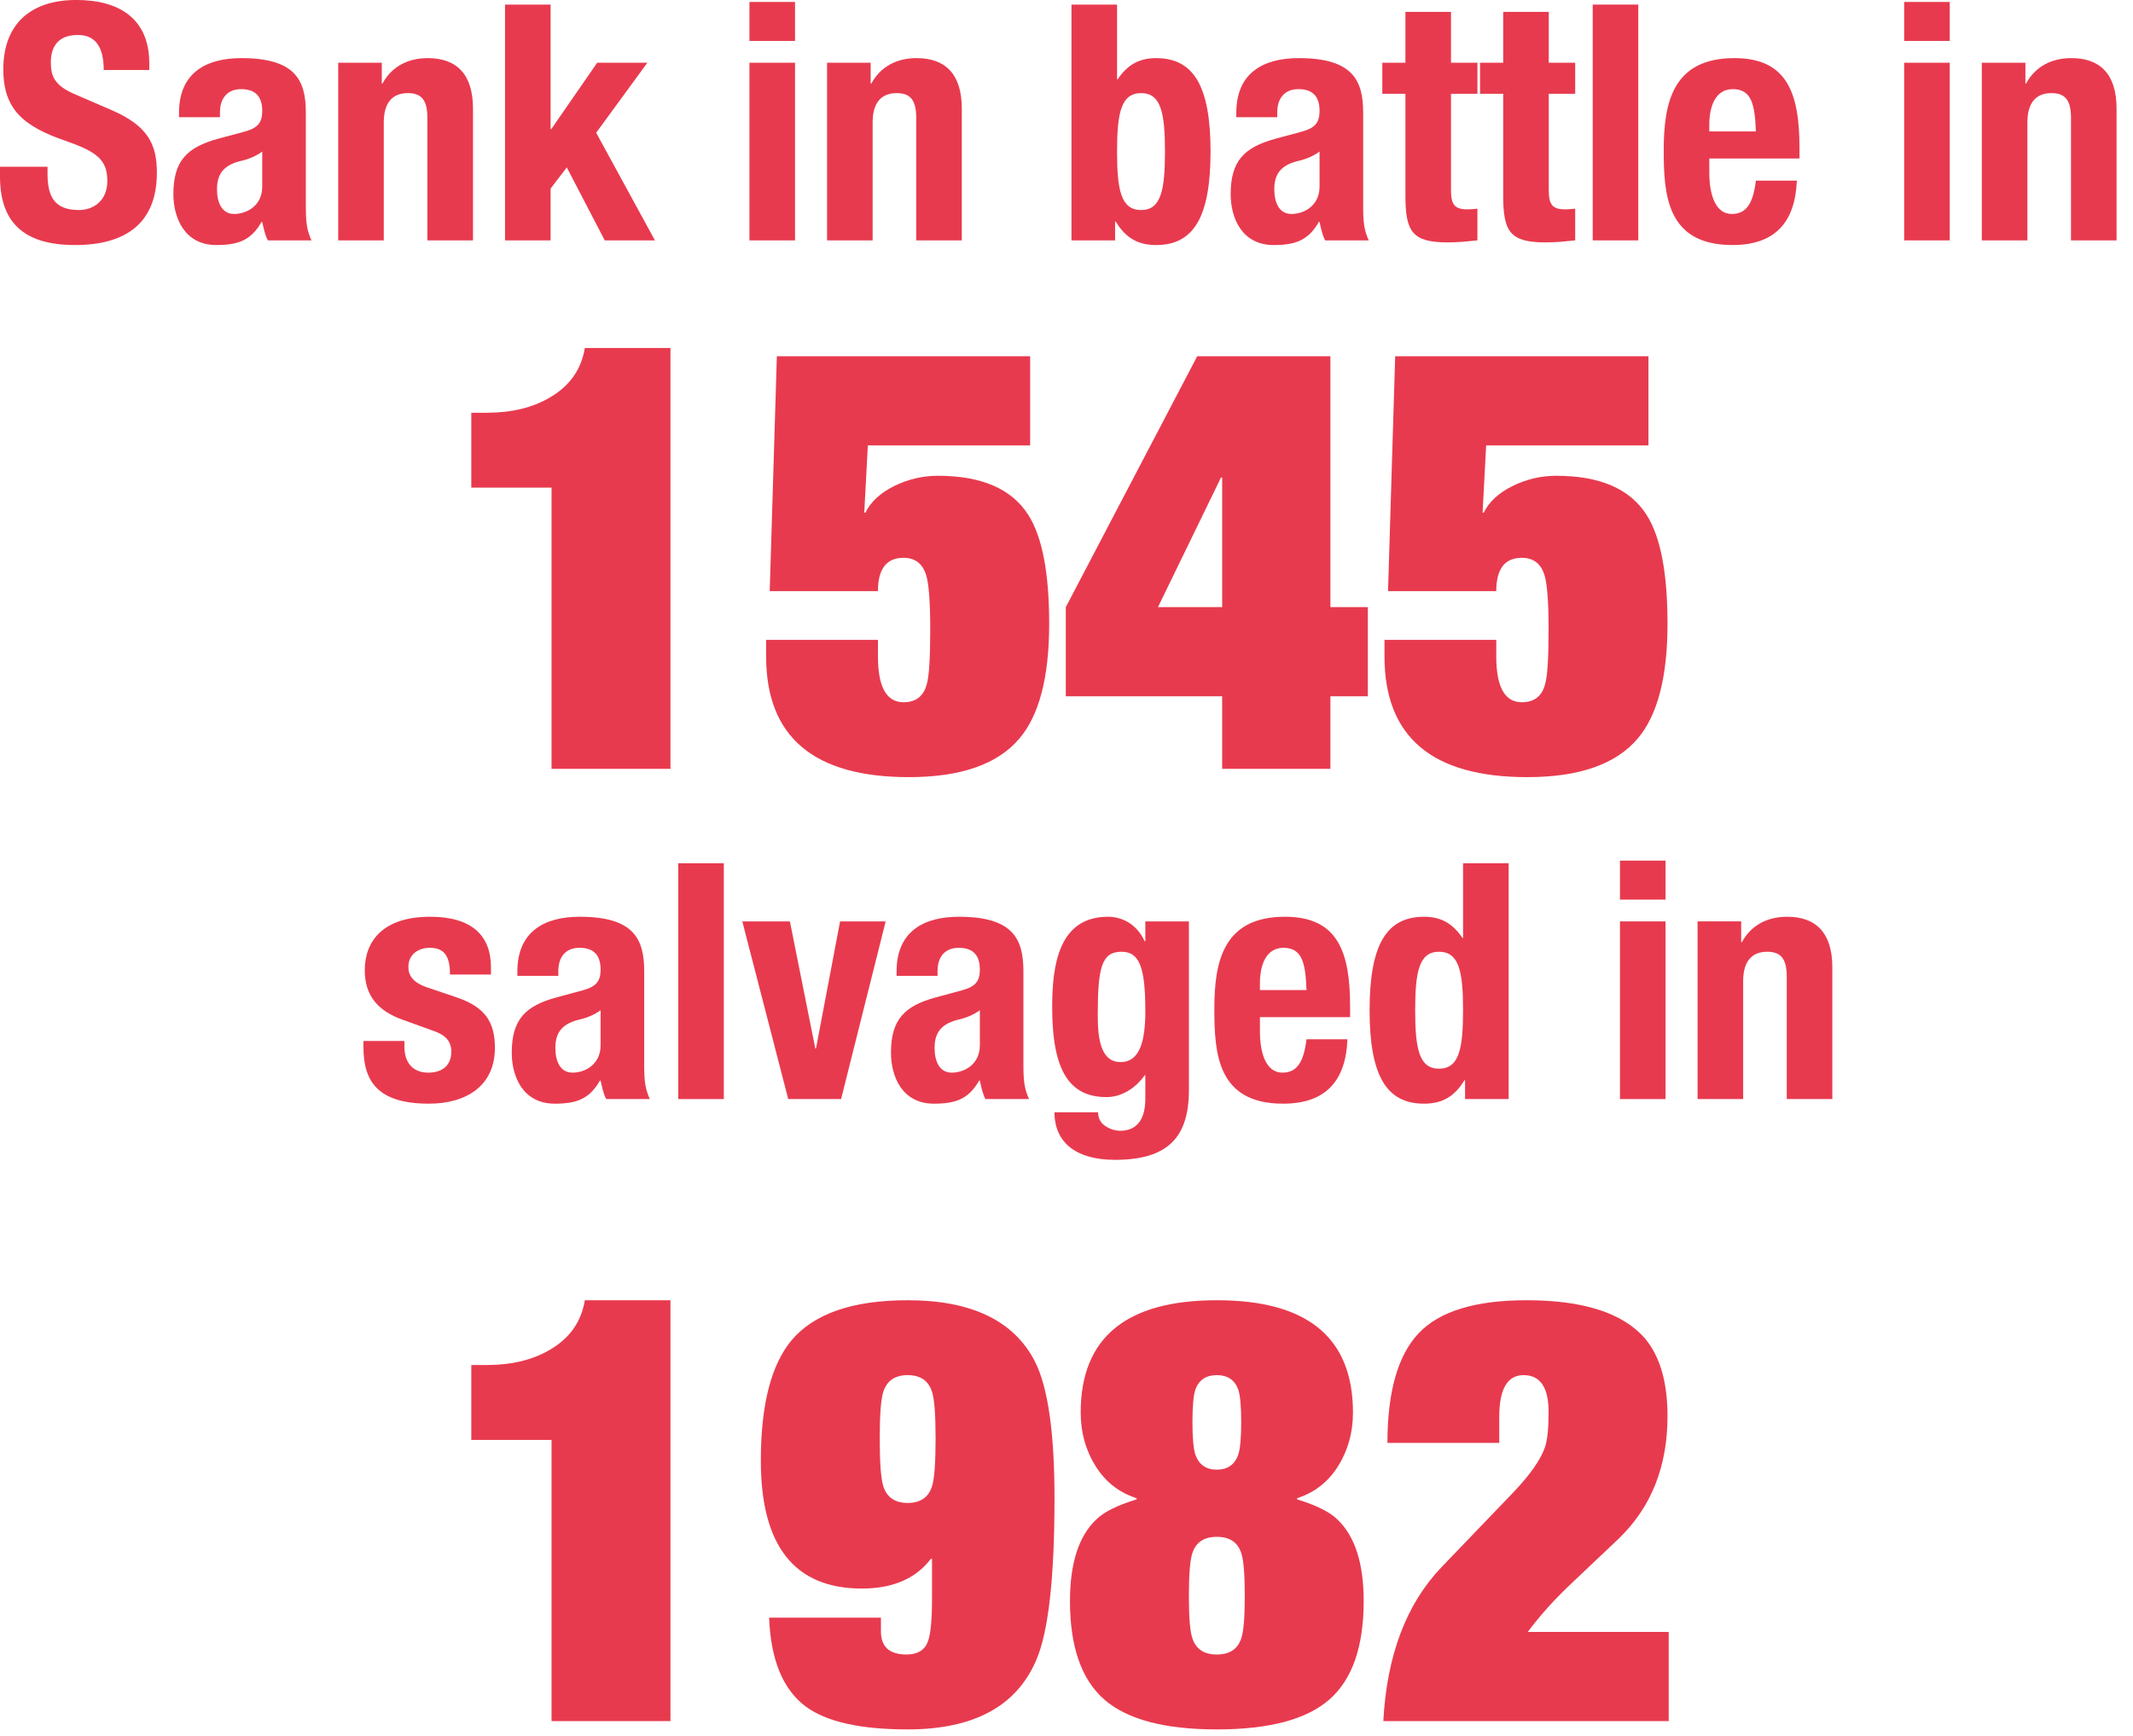 <?xml version="1.0" encoding="UTF-8" standalone="no"?><!DOCTYPE svg PUBLIC "-//W3C//DTD SVG 1.1//EN" "http://www.w3.org/Graphics/SVG/1.1/DTD/svg11.dtd"><svg width="100%" height="100%" viewBox="0 0 43 35" version="1.1" xmlns="http://www.w3.org/2000/svg" xmlns:xlink="http://www.w3.org/1999/xlink" xml:space="preserve" style="fill-rule:evenodd;clip-rule:evenodd;stroke-linejoin:round;stroke-miterlimit:1.414;"><g><g transform="matrix(0.75,0,0,0.75,-8.005,-5.57)"><path d="M10.673,11.91l0,0.257c0,1.172 0.568,1.847 2.015,1.847c1.385,0 2.202,-0.604 2.202,-1.945c0,-0.772 -0.249,-1.26 -1.207,-1.678l-0.986,-0.426c-0.542,-0.231 -0.657,-0.47 -0.657,-0.861c0,-0.373 0.151,-0.737 0.728,-0.737c0.488,0 0.693,0.346 0.693,0.941l1.225,0l0,-0.177c0,-1.217 -0.826,-1.705 -1.962,-1.705c-1.208,0 -1.962,0.63 -1.962,1.865c0,1.056 0.523,1.527 1.66,1.917c0.843,0.293 1.136,0.506 1.136,1.083c0,0.533 -0.373,0.782 -0.763,0.782c-0.675,0 -0.844,-0.382 -0.844,-0.977l0,-0.186l-1.278,0Z" style="fill:#e83a4e;fill-rule:nonzero;"/><path d="M16.586,10.578l0,-0.133c0,-0.373 0.195,-0.622 0.568,-0.622c0.408,0 0.568,0.222 0.568,0.586c0,0.32 -0.124,0.462 -0.488,0.56l-0.693,0.186c-0.843,0.231 -1.207,0.595 -1.207,1.492c0,0.639 0.302,1.367 1.154,1.367c0.586,0 0.932,-0.125 1.216,-0.622l0.018,0c0.036,0.16 0.071,0.347 0.151,0.497l1.172,0c-0.124,-0.275 -0.151,-0.479 -0.151,-0.923l0,-2.512c0,-0.862 -0.275,-1.465 -1.731,-1.465c-0.923,0 -1.678,0.373 -1.678,1.473l0,0.116l1.101,0Zm1.136,1.864c0,0.524 -0.426,0.737 -0.754,0.737c-0.329,0 -0.462,-0.302 -0.462,-0.666c0,-0.426 0.195,-0.666 0.692,-0.772c0.151,-0.036 0.356,-0.115 0.524,-0.24l0,0.941Z" style="fill:#e83a4e;fill-rule:nonzero;"/><path d="M19.764,13.889l1.225,0l0,-3.169c0,-0.533 0.231,-0.79 0.649,-0.79c0.364,0 0.523,0.186 0.523,0.666l0,3.293l1.226,0l0,-3.542c0,-0.941 -0.453,-1.358 -1.217,-1.358c-0.515,0 -0.959,0.213 -1.216,0.683l-0.018,0l0,-0.559l-1.172,0l0,4.776Z" style="fill:#e83a4e;fill-rule:nonzero;"/><path d="M24.248,7.55l0,6.339l1.225,0l0,-1.393l0.435,-0.569l1.021,1.963l1.349,0l-1.58,-2.895l1.376,-1.882l-1.349,0l-1.234,1.785l-0.018,0l0,-3.348l-1.225,0Z" style="fill:#e83a4e;fill-rule:nonzero;"/><path d="M30.818,13.889l1.225,0l0,-4.776l-1.225,0l0,4.776Zm0,-5.362l1.225,0l0,-1.048l-1.225,0l0,1.048Z" style="fill:#e83a4e;fill-rule:nonzero;"/><path d="M32.904,13.889l1.225,0l0,-3.169c0,-0.533 0.231,-0.79 0.648,-0.79c0.364,0 0.524,0.186 0.524,0.666l0,3.293l1.225,0l0,-3.542c0,-0.941 -0.452,-1.358 -1.216,-1.358c-0.515,0 -0.959,0.213 -1.216,0.683l-0.018,0l0,-0.559l-1.172,0l0,4.776Z" style="fill:#e83a4e;fill-rule:nonzero;"/><path d="M40.699,11.501c0,-1.039 0.107,-1.571 0.648,-1.571c0.533,0 0.64,0.532 0.64,1.571c0,1.039 -0.107,1.572 -0.64,1.572c-0.541,0 -0.648,-0.533 -0.648,-1.572Zm-1.225,2.388l1.172,0l0,-0.506l0.018,0c0.266,0.444 0.603,0.631 1.083,0.631c1.003,0 1.465,-0.737 1.465,-2.513c0,-1.775 -0.462,-2.512 -1.465,-2.512c-0.462,0 -0.773,0.186 -1.03,0.568l-0.018,0l0,-2.007l-1.225,0l0,6.339Z" style="fill:#e83a4e;fill-rule:nonzero;"/><path d="M45.005,10.578l0,-0.133c0,-0.373 0.196,-0.622 0.568,-0.622c0.409,0 0.569,0.222 0.569,0.586c0,0.32 -0.125,0.462 -0.489,0.56l-0.692,0.186c-0.844,0.231 -1.208,0.595 -1.208,1.492c0,0.639 0.302,1.367 1.155,1.367c0.586,0 0.932,-0.125 1.216,-0.622l0.018,0c0.035,0.16 0.071,0.347 0.151,0.497l1.171,0c-0.124,-0.275 -0.15,-0.479 -0.15,-0.923l0,-2.512c0,-0.862 -0.276,-1.465 -1.732,-1.465c-0.923,0 -1.678,0.373 -1.678,1.473l0,0.116l1.101,0Zm1.137,1.864c0,0.524 -0.427,0.737 -0.755,0.737c-0.329,0 -0.462,-0.302 -0.462,-0.666c0,-0.426 0.196,-0.666 0.693,-0.772c0.151,-0.036 0.355,-0.115 0.524,-0.24l0,0.941Z" style="fill:#e83a4e;fill-rule:nonzero;"/><path d="M48.45,9.113l-0.621,0l0,0.835l0.621,0l0,2.734c0,0.968 0.178,1.261 1.136,1.261c0.285,0 0.533,-0.027 0.799,-0.054l0,-0.852c-0.079,0.009 -0.177,0.018 -0.275,0.018c-0.355,0 -0.435,-0.151 -0.435,-0.524l0,-2.583l0.71,0l0,-0.835l-0.71,0l0,-1.367l-1.225,0l0,1.367Z" style="fill:#e83a4e;fill-rule:nonzero;"/><path d="M51.078,9.113l-0.622,0l0,0.835l0.622,0l0,2.734c0,0.968 0.178,1.261 1.136,1.261c0.284,0 0.533,-0.027 0.799,-0.054l0,-0.852c-0.079,0.009 -0.177,0.018 -0.275,0.018c-0.355,0 -0.435,-0.151 -0.435,-0.524l0,-2.583l0.71,0l0,-0.835l-0.71,0l0,-1.367l-1.225,0l0,1.367Z" style="fill:#e83a4e;fill-rule:nonzero;"/><rect x="53.484" y="7.55" width="1.225" height="6.339" style="fill:#e83a4e;fill-rule:nonzero;"/><path d="M59.042,11.688l0,-0.276c0,-1.464 -0.32,-2.423 -1.749,-2.423c-1.652,0 -1.9,1.189 -1.9,2.468c0,1.19 0.071,2.557 1.847,2.557c1.154,0 1.686,-0.622 1.731,-1.731l-1.101,0c-0.071,0.585 -0.24,0.896 -0.648,0.896c-0.453,0 -0.604,-0.55 -0.604,-1.11l0,-0.381l2.424,0Zm-2.424,-0.728l0,-0.187c0,-0.444 0.142,-0.95 0.63,-0.95c0.506,0 0.595,0.409 0.622,1.137l-1.252,0Z" style="fill:#e83a4e;fill-rule:nonzero;"/><path d="M61.856,13.889l1.225,0l0,-4.776l-1.225,0l0,4.776Zm0,-5.362l1.225,0l0,-1.048l-1.225,0l0,1.048Z" style="fill:#e83a4e;fill-rule:nonzero;"/><path d="M63.943,13.889l1.225,0l0,-3.169c0,-0.533 0.231,-0.79 0.648,-0.79c0.364,0 0.524,0.186 0.524,0.666l0,3.293l1.225,0l0,-3.542c0,-0.941 -0.453,-1.358 -1.216,-1.358c-0.515,0 -0.959,0.213 -1.217,0.683l-0.017,0l0,-0.559l-1.172,0l0,4.776Z" style="fill:#e83a4e;fill-rule:nonzero;"/></g><path d="M13.516,7.016l0,8.486l-2.397,0l0,-5.67l-1.618,0l0,-1.51l0.311,0c0.496,0 0.915,-0.1 1.259,-0.3c0.407,-0.231 0.647,-0.567 0.719,-1.006l1.726,0Z" style="fill:#e83a4e;fill-rule:nonzero;"/><path d="M15.517,11.918l0.144,-4.735l5.106,0l0,1.798l-3.272,0l-0.072,1.355l0.024,0c0.104,-0.216 0.296,-0.394 0.575,-0.534c0.28,-0.139 0.576,-0.209 0.887,-0.209c0.879,0 1.487,0.263 1.822,0.791c0.28,0.439 0.42,1.17 0.42,2.193c0,1.071 -0.2,1.842 -0.6,2.313c-0.439,0.52 -1.182,0.779 -2.229,0.779c-1.918,0 -2.877,-0.811 -2.877,-2.433l0,-0.335l2.254,0l0,0.335c0,0.615 0.172,0.923 0.515,0.923c0.248,0 0.404,-0.12 0.468,-0.359c0.048,-0.16 0.071,-0.528 0.071,-1.103c0,-0.559 -0.027,-0.927 -0.083,-1.103c-0.072,-0.232 -0.224,-0.347 -0.456,-0.347c-0.343,0 -0.515,0.223 -0.515,0.671l-2.182,0Z" style="fill:#e83a4e;fill-rule:nonzero;"/><path d="M21.486,12.241l2.649,-5.058l2.685,0l0,5.058l0.755,0l0,1.798l-0.755,0l0,1.463l-2.182,0l0,-1.463l-3.152,0l0,-1.798Zm3.128,-2.612l-1.27,2.612l1.294,0l0,-2.612l-0.024,0Z" style="fill:#e83a4e;fill-rule:nonzero;"/><path d="M27.982,11.918l0.144,-4.735l5.106,0l0,1.798l-3.272,0l-0.072,1.355l0.024,0c0.104,-0.216 0.296,-0.394 0.575,-0.534c0.28,-0.139 0.576,-0.209 0.887,-0.209c0.879,0 1.487,0.263 1.822,0.791c0.28,0.439 0.42,1.17 0.42,2.193c0,1.071 -0.2,1.842 -0.6,2.313c-0.439,0.52 -1.182,0.779 -2.229,0.779c-1.918,0 -2.876,-0.811 -2.876,-2.433l0,-0.335l2.253,0l0,0.335c0,0.615 0.172,0.923 0.515,0.923c0.248,0 0.404,-0.12 0.468,-0.359c0.048,-0.16 0.072,-0.528 0.072,-1.103c0,-0.559 -0.028,-0.927 -0.084,-1.103c-0.072,-0.232 -0.224,-0.347 -0.456,-0.347c-0.343,0 -0.515,0.223 -0.515,0.671l-2.182,0Z" style="fill:#e83a4e;fill-rule:nonzero;"/><g transform="matrix(0.75,0,0,0.75,-8.005,-5.57)"><path d="M20.443,35.411l0,0.168c0,0.915 0.381,1.518 1.758,1.518c1.029,0 1.775,-0.497 1.775,-1.5c0,-0.719 -0.284,-1.11 -1.056,-1.367l-0.737,-0.249c-0.409,-0.133 -0.533,-0.328 -0.533,-0.559c0,-0.338 0.266,-0.515 0.577,-0.515c0.4,0 0.542,0.24 0.542,0.719l1.101,0l0,-0.195c0,-0.862 -0.524,-1.359 -1.634,-1.359c-1.261,0 -1.758,0.648 -1.758,1.439c0,0.674 0.346,1.092 1.021,1.331l0.861,0.311c0.24,0.089 0.444,0.231 0.444,0.542c0,0.381 -0.248,0.568 -0.621,0.568c-0.417,0 -0.639,-0.275 -0.639,-0.693l0,-0.159l-1.101,0Z" style="fill:#e83a4e;fill-rule:nonzero;"/><path d="M25.681,33.661l0,-0.133c0,-0.373 0.195,-0.621 0.568,-0.621c0.409,0 0.568,0.222 0.568,0.586c0,0.319 -0.124,0.461 -0.488,0.559l-0.693,0.187c-0.843,0.23 -1.207,0.594 -1.207,1.491c0,0.639 0.302,1.367 1.154,1.367c0.586,0 0.932,-0.124 1.217,-0.621l0.017,0c0.036,0.16 0.071,0.346 0.151,0.497l1.172,0c-0.124,-0.275 -0.151,-0.479 -0.151,-0.923l0,-2.513c0,-0.861 -0.275,-1.465 -1.731,-1.465c-0.923,0 -1.678,0.373 -1.678,1.474l0,0.115l1.101,0Zm1.136,1.865c0,0.524 -0.426,0.737 -0.754,0.737c-0.329,0 -0.462,-0.302 -0.462,-0.666c0,-0.426 0.195,-0.666 0.692,-0.772c0.151,-0.036 0.356,-0.116 0.524,-0.24l0,0.941Z" style="fill:#e83a4e;fill-rule:nonzero;"/><rect x="28.904" y="30.634" width="1.225" height="6.339" style="fill:#e83a4e;fill-rule:nonzero;"/><path d="M32.606,35.615l-0.018,0l-0.683,-3.418l-1.279,0l1.234,4.776l1.421,0l1.198,-4.776l-1.225,0l-0.648,3.418Z" style="fill:#e83a4e;fill-rule:nonzero;"/><path d="M35.874,33.661l0,-0.133c0,-0.373 0.195,-0.621 0.568,-0.621c0.409,0 0.569,0.222 0.569,0.586c0,0.319 -0.125,0.461 -0.489,0.559l-0.692,0.187c-0.844,0.23 -1.208,0.594 -1.208,1.491c0,0.639 0.302,1.367 1.154,1.367c0.586,0 0.933,-0.124 1.217,-0.621l0.018,0c0.035,0.16 0.071,0.346 0.15,0.497l1.172,0c-0.124,-0.275 -0.151,-0.479 -0.151,-0.923l0,-2.513c0,-0.861 -0.275,-1.465 -1.731,-1.465c-0.923,0 -1.678,0.373 -1.678,1.474l0,0.115l1.101,0Zm1.137,1.865c0,0.524 -0.427,0.737 -0.755,0.737c-0.329,0 -0.462,-0.302 -0.462,-0.666c0,-0.426 0.196,-0.666 0.693,-0.772c0.151,-0.036 0.355,-0.116 0.524,-0.24l0,0.941Z" style="fill:#e83a4e;fill-rule:nonzero;"/><path d="M41.459,32.197l0,0.532l-0.018,0c-0.231,-0.497 -0.648,-0.657 -0.986,-0.657c-1.331,0 -1.5,1.314 -1.5,2.433c0,1.749 0.488,2.415 1.465,2.415c0.39,0 0.772,-0.231 1.021,-0.586l0.018,0l0,0.63c0,0.489 -0.178,0.861 -0.675,0.861c-0.151,0 -0.293,-0.053 -0.409,-0.133c-0.115,-0.08 -0.186,-0.204 -0.186,-0.364l-1.172,0c0,0.817 0.586,1.279 1.625,1.279c1.429,0 1.988,-0.613 1.988,-1.874l0,-4.536l-1.171,0Zm-1.279,2.539c0,-1.288 0.098,-1.723 0.639,-1.723c0.489,0 0.64,0.435 0.64,1.598c0,0.808 -0.151,1.368 -0.666,1.368c-0.515,0 -0.613,-0.586 -0.613,-1.243Z" style="fill:#e83a4e;fill-rule:nonzero;"/><path d="M46.963,34.771l0,-0.275c0,-1.465 -0.32,-2.424 -1.749,-2.424c-1.651,0 -1.9,1.19 -1.9,2.468c0,1.19 0.071,2.557 1.847,2.557c1.154,0 1.687,-0.621 1.731,-1.731l-1.101,0c-0.071,0.586 -0.24,0.897 -0.648,0.897c-0.453,0 -0.604,-0.551 -0.604,-1.11l0,-0.382l2.424,0Zm-2.424,-0.728l0,-0.186c0,-0.444 0.142,-0.95 0.631,-0.95c0.506,0 0.595,0.408 0.621,1.136l-1.252,0Z" style="fill:#e83a4e;fill-rule:nonzero;"/><path d="M48.712,34.585c0,-1.039 0.107,-1.572 0.639,-1.572c0.542,0 0.648,0.533 0.648,1.572c0,1.039 -0.106,1.571 -0.648,1.571c-0.532,0 -0.639,-0.532 -0.639,-1.571Zm1.341,2.388l1.172,0l0,-6.339l-1.226,0l0,2.006l-0.017,0c-0.258,-0.381 -0.568,-0.568 -1.03,-0.568c-1.003,0 -1.465,0.737 -1.465,2.513c0,1.775 0.462,2.512 1.465,2.512c0.479,0 0.817,-0.186 1.083,-0.63l0.018,0l0,0.506Z" style="fill:#e83a4e;fill-rule:nonzero;"/><path d="M54.217,36.973l1.225,0l0,-4.776l-1.225,0l0,4.776Zm0,-5.362l1.225,0l0,-1.048l-1.225,0l0,1.048Z" style="fill:#e83a4e;fill-rule:nonzero;"/><path d="M56.303,36.973l1.225,0l0,-3.169c0,-0.533 0.231,-0.791 0.648,-0.791c0.364,0 0.524,0.187 0.524,0.666l0,3.294l1.225,0l0,-3.542c0,-0.941 -0.452,-1.359 -1.216,-1.359c-0.515,0 -0.959,0.213 -1.216,0.684l-0.018,0l0,-0.559l-1.172,0l0,4.776Z" style="fill:#e83a4e;fill-rule:nonzero;"/></g><path d="M13.516,26.216l0,8.486l-2.397,0l0,-5.67l-1.618,0l0,-1.51l0.311,0c0.496,0 0.915,-0.1 1.259,-0.299c0.407,-0.232 0.647,-0.568 0.719,-1.007l1.726,0Z" style="fill:#e83a4e;fill-rule:nonzero;"/><path d="M15.505,32.616l2.254,0l0,0.276c0,0.311 0.171,0.467 0.515,0.467c0.224,0 0.368,-0.088 0.432,-0.263c0.055,-0.144 0.083,-0.436 0.083,-0.875l0,-0.791l-0.024,0c-0.303,0.399 -0.767,0.599 -1.39,0.599c-1.358,0 -2.037,-0.859 -2.037,-2.577c0,-1.127 0.207,-1.938 0.623,-2.433c0.455,-0.536 1.234,-0.803 2.337,-0.803c1.286,0 2.141,0.411 2.565,1.234c0.264,0.52 0.395,1.439 0.395,2.757c0,1.614 -0.123,2.705 -0.371,3.272c-0.4,0.927 -1.263,1.39 -2.589,1.39c-0.959,0 -1.646,-0.155 -2.062,-0.467c-0.455,-0.344 -0.699,-0.939 -0.731,-1.786Zm2.793,-4.89c-0.256,0 -0.419,0.112 -0.491,0.336c-0.048,0.143 -0.072,0.459 -0.072,0.946c0,0.488 0.024,0.808 0.072,0.959c0.072,0.224 0.235,0.336 0.491,0.336c0.256,0 0.42,-0.112 0.491,-0.336c0.048,-0.151 0.072,-0.471 0.072,-0.959c0,-0.487 -0.024,-0.803 -0.072,-0.946c-0.071,-0.224 -0.235,-0.336 -0.491,-0.336Z" style="fill:#e83a4e;fill-rule:nonzero;"/><path d="M25.022,28.673c0,-0.32 -0.02,-0.539 -0.06,-0.659c-0.072,-0.192 -0.216,-0.288 -0.431,-0.288c-0.216,0 -0.36,0.096 -0.432,0.288c-0.04,0.12 -0.06,0.339 -0.06,0.659c0,0.32 0.02,0.539 0.06,0.659c0.072,0.2 0.216,0.3 0.432,0.3c0.215,0 0.359,-0.1 0.431,-0.3c0.04,-0.12 0.06,-0.339 0.06,-0.659Zm0.072,3.512c0,-0.448 -0.024,-0.739 -0.072,-0.875c-0.072,-0.216 -0.236,-0.324 -0.491,-0.324c-0.256,0 -0.42,0.108 -0.492,0.324c-0.048,0.136 -0.072,0.427 -0.072,0.875c0,0.431 0.024,0.715 0.072,0.851c0.072,0.215 0.236,0.323 0.492,0.323c0.255,0 0.419,-0.108 0.491,-0.323c0.048,-0.136 0.072,-0.42 0.072,-0.851Zm-3.308,-3.704c0,-1.51 0.915,-2.265 2.745,-2.265c1.829,0 2.744,0.755 2.744,2.265c0,0.4 -0.1,0.759 -0.299,1.079c-0.2,0.319 -0.476,0.535 -0.827,0.647l0,0.024c0.391,0.12 0.663,0.256 0.815,0.408c0.351,0.335 0.527,0.882 0.527,1.642c0,0.918 -0.23,1.58 -0.689,1.983c-0.46,0.404 -1.217,0.605 -2.271,0.605c-1.055,0 -1.812,-0.201 -2.272,-0.605c-0.459,-0.403 -0.689,-1.065 -0.689,-1.983c0,-0.76 0.176,-1.307 0.527,-1.642c0.152,-0.152 0.424,-0.288 0.816,-0.408l0,-0.024c-0.352,-0.112 -0.628,-0.328 -0.827,-0.647c-0.2,-0.32 -0.3,-0.679 -0.3,-1.079Z" style="fill:#e83a4e;fill-rule:nonzero;"/><path d="M33.64,32.904l0,1.798l-5.753,0c0.071,-1.327 0.463,-2.362 1.174,-3.105l1.438,-1.498c0.344,-0.359 0.56,-0.667 0.648,-0.923c0.048,-0.144 0.072,-0.379 0.072,-0.707c0,-0.495 -0.168,-0.743 -0.504,-0.743c-0.327,0 -0.491,0.28 -0.491,0.839l0,0.527l-2.254,0c0,-1.03 0.21,-1.768 0.63,-2.211c0.419,-0.443 1.144,-0.665 2.175,-0.665c1.135,0 1.926,0.252 2.373,0.755c0.312,0.359 0.468,0.887 0.468,1.582c0,1.015 -0.328,1.838 -0.983,2.469c-0.304,0.288 -0.607,0.575 -0.911,0.863c-0.368,0.344 -0.675,0.683 -0.923,1.019l2.841,0Z" style="fill:#e83a4e;fill-rule:nonzero;"/></g></svg>